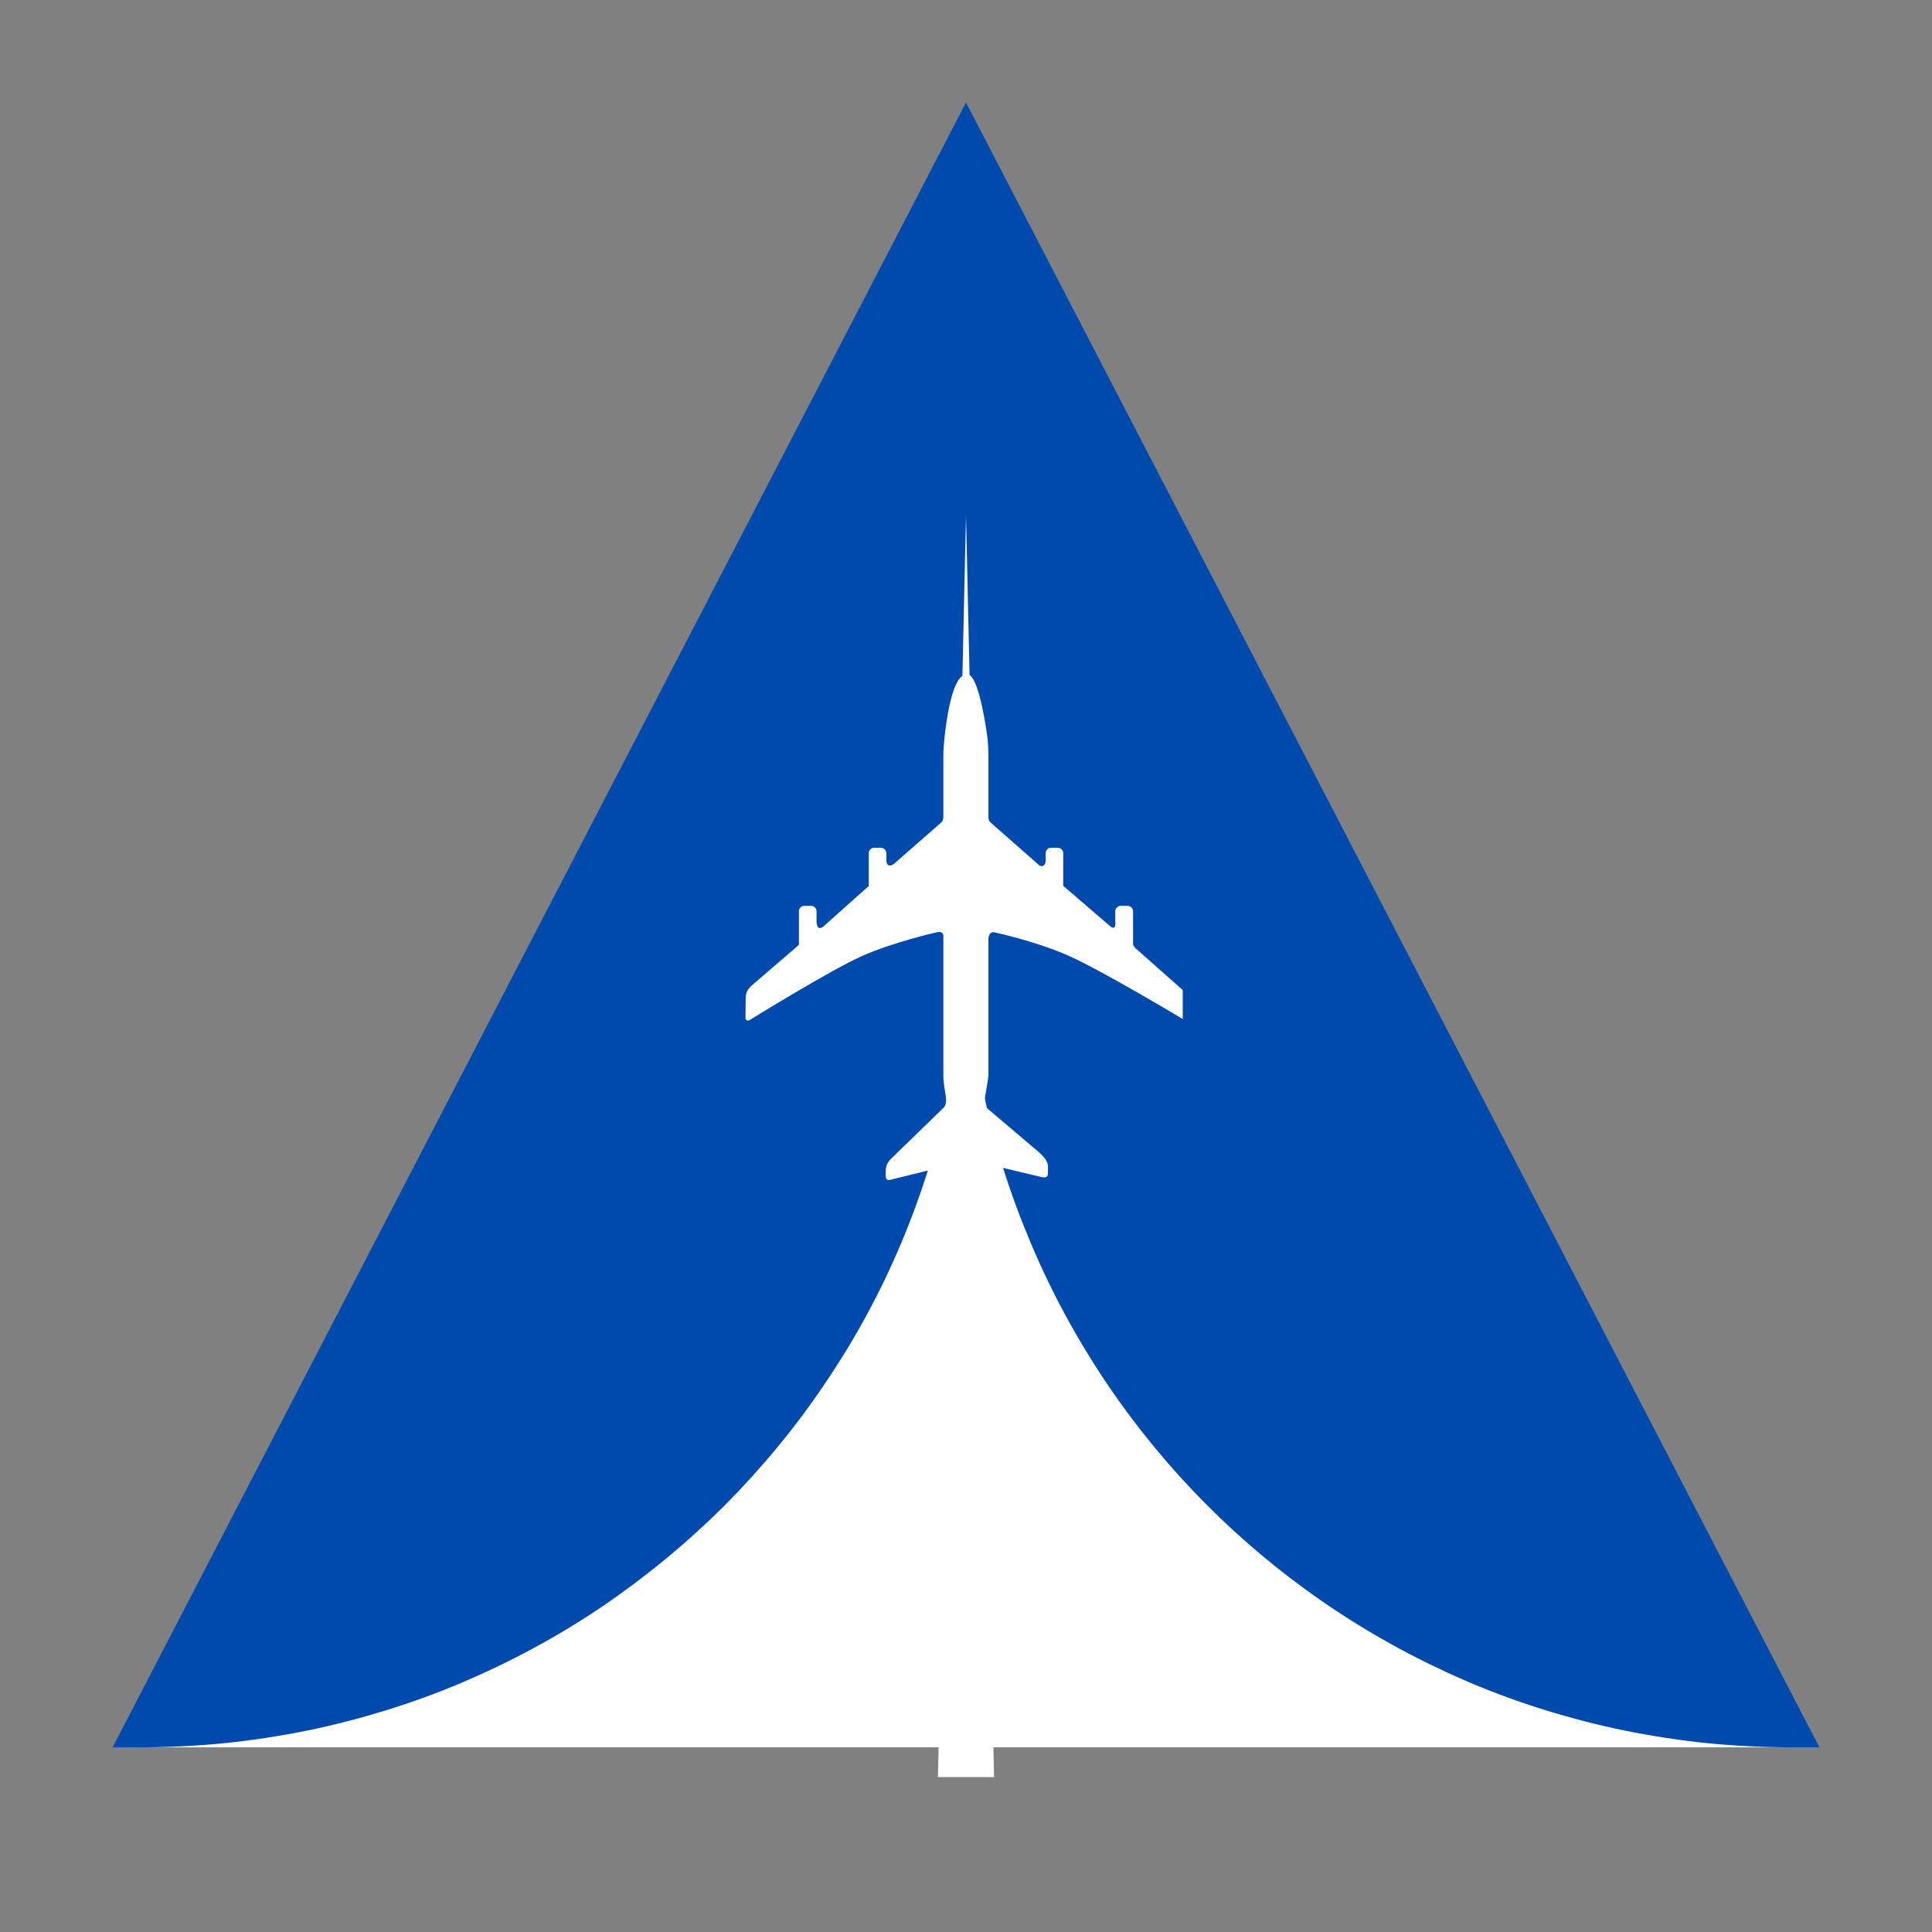 <svg xmlns="http://www.w3.org/2000/svg" xmlns:xlink="http://www.w3.org/1999/xlink" width="48" zoomAndPan="magnify" viewBox="0 0 36 36" height="48" preserveAspectRatio="xMidYMid meet" version="1.0"><rect x="0" y="0" width="36" height="36" fill="#808080" stroke="none"/><defs><clipPath id="586972483b"><path d="M 2.098 1.91 L 33.945 1.91 L 33.945 32.559 L 2.098 32.559 Z M 2.098 1.91 " clip-rule="nonzero"/></clipPath><clipPath id="b658afbfef"><path d="M 18 1.91 L 33.902 32.559 L 2.098 32.559 Z M 18 1.91 " clip-rule="nonzero"/></clipPath><clipPath id="5e24ac08fa"><path d="M 2.73 17.289 L 17.996 17.289 L 17.996 32.559 L 2.73 32.559 Z M 2.73 17.289 " clip-rule="nonzero"/></clipPath><clipPath id="e550f53ca1"><path d="M 18.098 17.289 L 33.27 17.289 L 33.27 32.559 L 18.098 32.559 Z M 18.098 17.289 " clip-rule="nonzero"/></clipPath><clipPath id="4e592a09b3"><path d="M 17.477 9.594 L 18.523 9.594 L 18.523 33.113 L 17.477 33.113 Z M 17.477 9.594 " clip-rule="nonzero"/></clipPath><clipPath id="07191fee1a"><path d="M 18 9.594 L 17.477 33.113 L 18.523 33.113 Z M 18 9.594 " clip-rule="nonzero"/></clipPath><clipPath id="b62dd2a209"><path d="M 13.883 12.477 L 22.039 12.477 L 22.039 22 L 13.883 22 Z M 13.883 12.477 " clip-rule="nonzero"/></clipPath></defs><g clip-path="url(#586972483b)"><g clip-path="url(#b658afbfef)"><path fill="#004aad" d="M 2.098 1.91 L 33.945 1.91 L 33.945 32.559 L 2.098 32.559 Z M 2.098 1.91 " fill-opacity="1" fill-rule="nonzero"/></g></g><g clip-path="url(#5e24ac08fa)"><path fill="#ffffff" d="M 17.996 32.559 L 2.633 32.559 C 3.156 32.559 3.68 32.531 4.199 32.48 C 4.715 32.426 5.223 32.348 5.727 32.246 C 6.223 32.145 6.715 32.016 7.199 31.867 C 7.676 31.719 8.152 31.547 8.609 31.352 C 9.527 30.961 10.398 30.492 11.223 29.934 C 12.039 29.379 12.797 28.754 13.496 28.059 C 14.191 27.359 14.82 26.602 15.371 25.781 C 15.93 24.957 16.402 24.09 16.789 23.172 C 16.984 22.711 17.156 22.238 17.305 21.762 C 17.453 21.277 17.582 20.785 17.684 20.289 C 17.785 19.785 17.863 19.273 17.918 18.762 C 17.969 18.238 17.996 17.715 17.996 17.191 Z M 17.996 32.559 " fill-opacity="1" fill-rule="nonzero"/></g><g clip-path="url(#e550f53ca1)"><path fill="#ffffff" d="M 18 32.559 L 33.363 32.559 C 32.84 32.559 32.32 32.531 31.797 32.48 C 31.285 32.426 30.777 32.348 30.27 32.246 C 29.777 32.145 29.281 32.016 28.797 31.867 C 28.32 31.719 27.848 31.547 27.387 31.352 C 26.473 30.961 25.602 30.492 24.777 29.934 C 23.957 29.379 23.199 28.754 22.504 28.059 C 21.805 27.359 21.18 26.602 20.625 25.781 C 20.07 24.957 19.598 24.09 19.211 23.172 C 19.016 22.711 18.84 22.238 18.691 21.762 C 18.543 21.277 18.414 20.785 18.312 20.289 C 18.211 19.785 18.133 19.273 18.082 18.762 C 18.027 18.238 18 17.715 18 17.191 Z M 18 32.559 " fill-opacity="1" fill-rule="nonzero"/></g><g clip-path="url(#4e592a09b3)"><g clip-path="url(#07191fee1a)"><path fill="#ffffff" d="M 18.523 33.113 L 17.477 33.113 L 17.477 9.598 L 18.523 9.598 Z M 18.523 33.113 " fill-opacity="1" fill-rule="nonzero"/></g></g><g clip-path="url(#b62dd2a209)"><path fill="#ffffff" d="M 18 12.574 C 17.754 12.574 17.637 13.379 17.598 13.758 C 17.586 13.871 17.578 13.977 17.578 14.082 L 17.578 15.223 C 17.574 15.285 17.562 15.305 17.527 15.336 L 16.648 16.105 C 16.586 16.145 16.508 16.145 16.516 16 L 16.516 15.898 C 16.516 15.844 16.469 15.797 16.414 15.797 L 16.289 15.797 C 16.23 15.797 16.188 15.844 16.188 15.898 L 16.188 16.496 C 16.188 16.516 16.184 16.516 16.168 16.527 L 15.336 17.27 C 15.25 17.328 15.219 17.27 15.215 17.168 L 15.215 16.98 C 15.215 16.926 15.168 16.879 15.113 16.879 L 14.988 16.879 C 14.93 16.879 14.887 16.926 14.887 16.98 L 14.887 17.598 C 14.887 17.605 14.883 17.605 14.879 17.613 L 13.984 18.383 C 13.926 18.457 13.895 18.488 13.895 18.613 L 13.891 18.961 C 13.887 19.008 13.93 19.027 13.961 19.012 C 13.961 19.012 15.488 18.066 16.074 17.809 C 16.66 17.551 17.441 17.375 17.441 17.375 C 17.5 17.359 17.555 17.355 17.578 17.422 L 17.578 20.031 C 17.578 20.344 17.695 20.531 17.578 20.645 L 16.605 21.59 C 16.543 21.652 16.512 21.707 16.504 21.809 L 16.504 21.918 C 16.508 21.969 16.527 21.992 16.574 21.988 L 17.82 21.68 C 17.852 21.672 17.879 21.676 17.902 21.707 L 18.027 21.984 L 18.184 21.699 C 18.207 21.668 18.246 21.652 18.277 21.664 C 18.66 21.754 19.047 21.848 19.43 21.938 C 19.48 21.941 19.52 21.941 19.527 21.875 L 19.527 21.711 C 19.5 21.598 19.434 21.543 19.367 21.477 L 18.387 20.645 C 18.297 20.551 18.387 20.355 18.418 20.039 L 18.418 17.461 L 18.422 17.461 L 18.422 17.457 C 18.426 17.453 18.426 17.449 18.426 17.445 C 18.426 17.441 18.43 17.441 18.43 17.438 C 18.43 17.434 18.43 17.43 18.434 17.426 C 18.434 17.426 18.434 17.422 18.438 17.418 C 18.438 17.414 18.438 17.41 18.441 17.41 C 18.441 17.406 18.441 17.402 18.445 17.402 C 18.445 17.398 18.449 17.398 18.449 17.395 C 18.453 17.395 18.457 17.391 18.457 17.387 C 18.461 17.387 18.461 17.387 18.465 17.383 C 18.469 17.383 18.469 17.379 18.473 17.379 C 18.477 17.375 18.477 17.375 18.48 17.375 C 18.484 17.375 18.488 17.375 18.492 17.371 C 18.496 17.371 18.496 17.371 18.5 17.371 C 18.504 17.371 18.508 17.371 18.512 17.371 C 18.516 17.371 18.52 17.371 18.527 17.371 C 18.531 17.371 18.535 17.371 18.539 17.375 C 18.539 17.375 19.25 17.527 19.848 17.781 C 20.445 18.031 22.039 18.988 22.039 18.988 C 22.074 18.996 22.105 18.988 22.113 18.953 L 22.113 18.629 C 22.113 18.543 22.062 18.469 22.023 18.434 L 21.148 17.66 C 21.121 17.621 21.113 17.613 21.113 17.594 L 21.113 16.98 C 21.113 16.926 21.066 16.879 21.012 16.879 L 20.883 16.879 C 20.828 16.879 20.781 16.926 20.781 16.98 L 20.781 17.168 C 20.793 17.277 20.762 17.316 20.695 17.266 L 19.836 16.527 C 19.816 16.512 19.812 16.512 19.812 16.496 L 19.812 15.898 C 19.812 15.844 19.766 15.797 19.711 15.797 L 19.582 15.797 C 19.527 15.797 19.484 15.844 19.484 15.898 L 19.484 16 C 19.496 16.145 19.402 16.172 19.34 16.102 L 18.469 15.336 C 18.426 15.301 18.422 15.277 18.418 15.227 L 18.418 14.082 C 18.418 13.969 18.41 13.844 18.398 13.738 C 18.348 13.34 18.191 12.477 18 12.574 Z M 18 12.574 " fill-opacity="1" fill-rule="evenodd"/></g></svg>